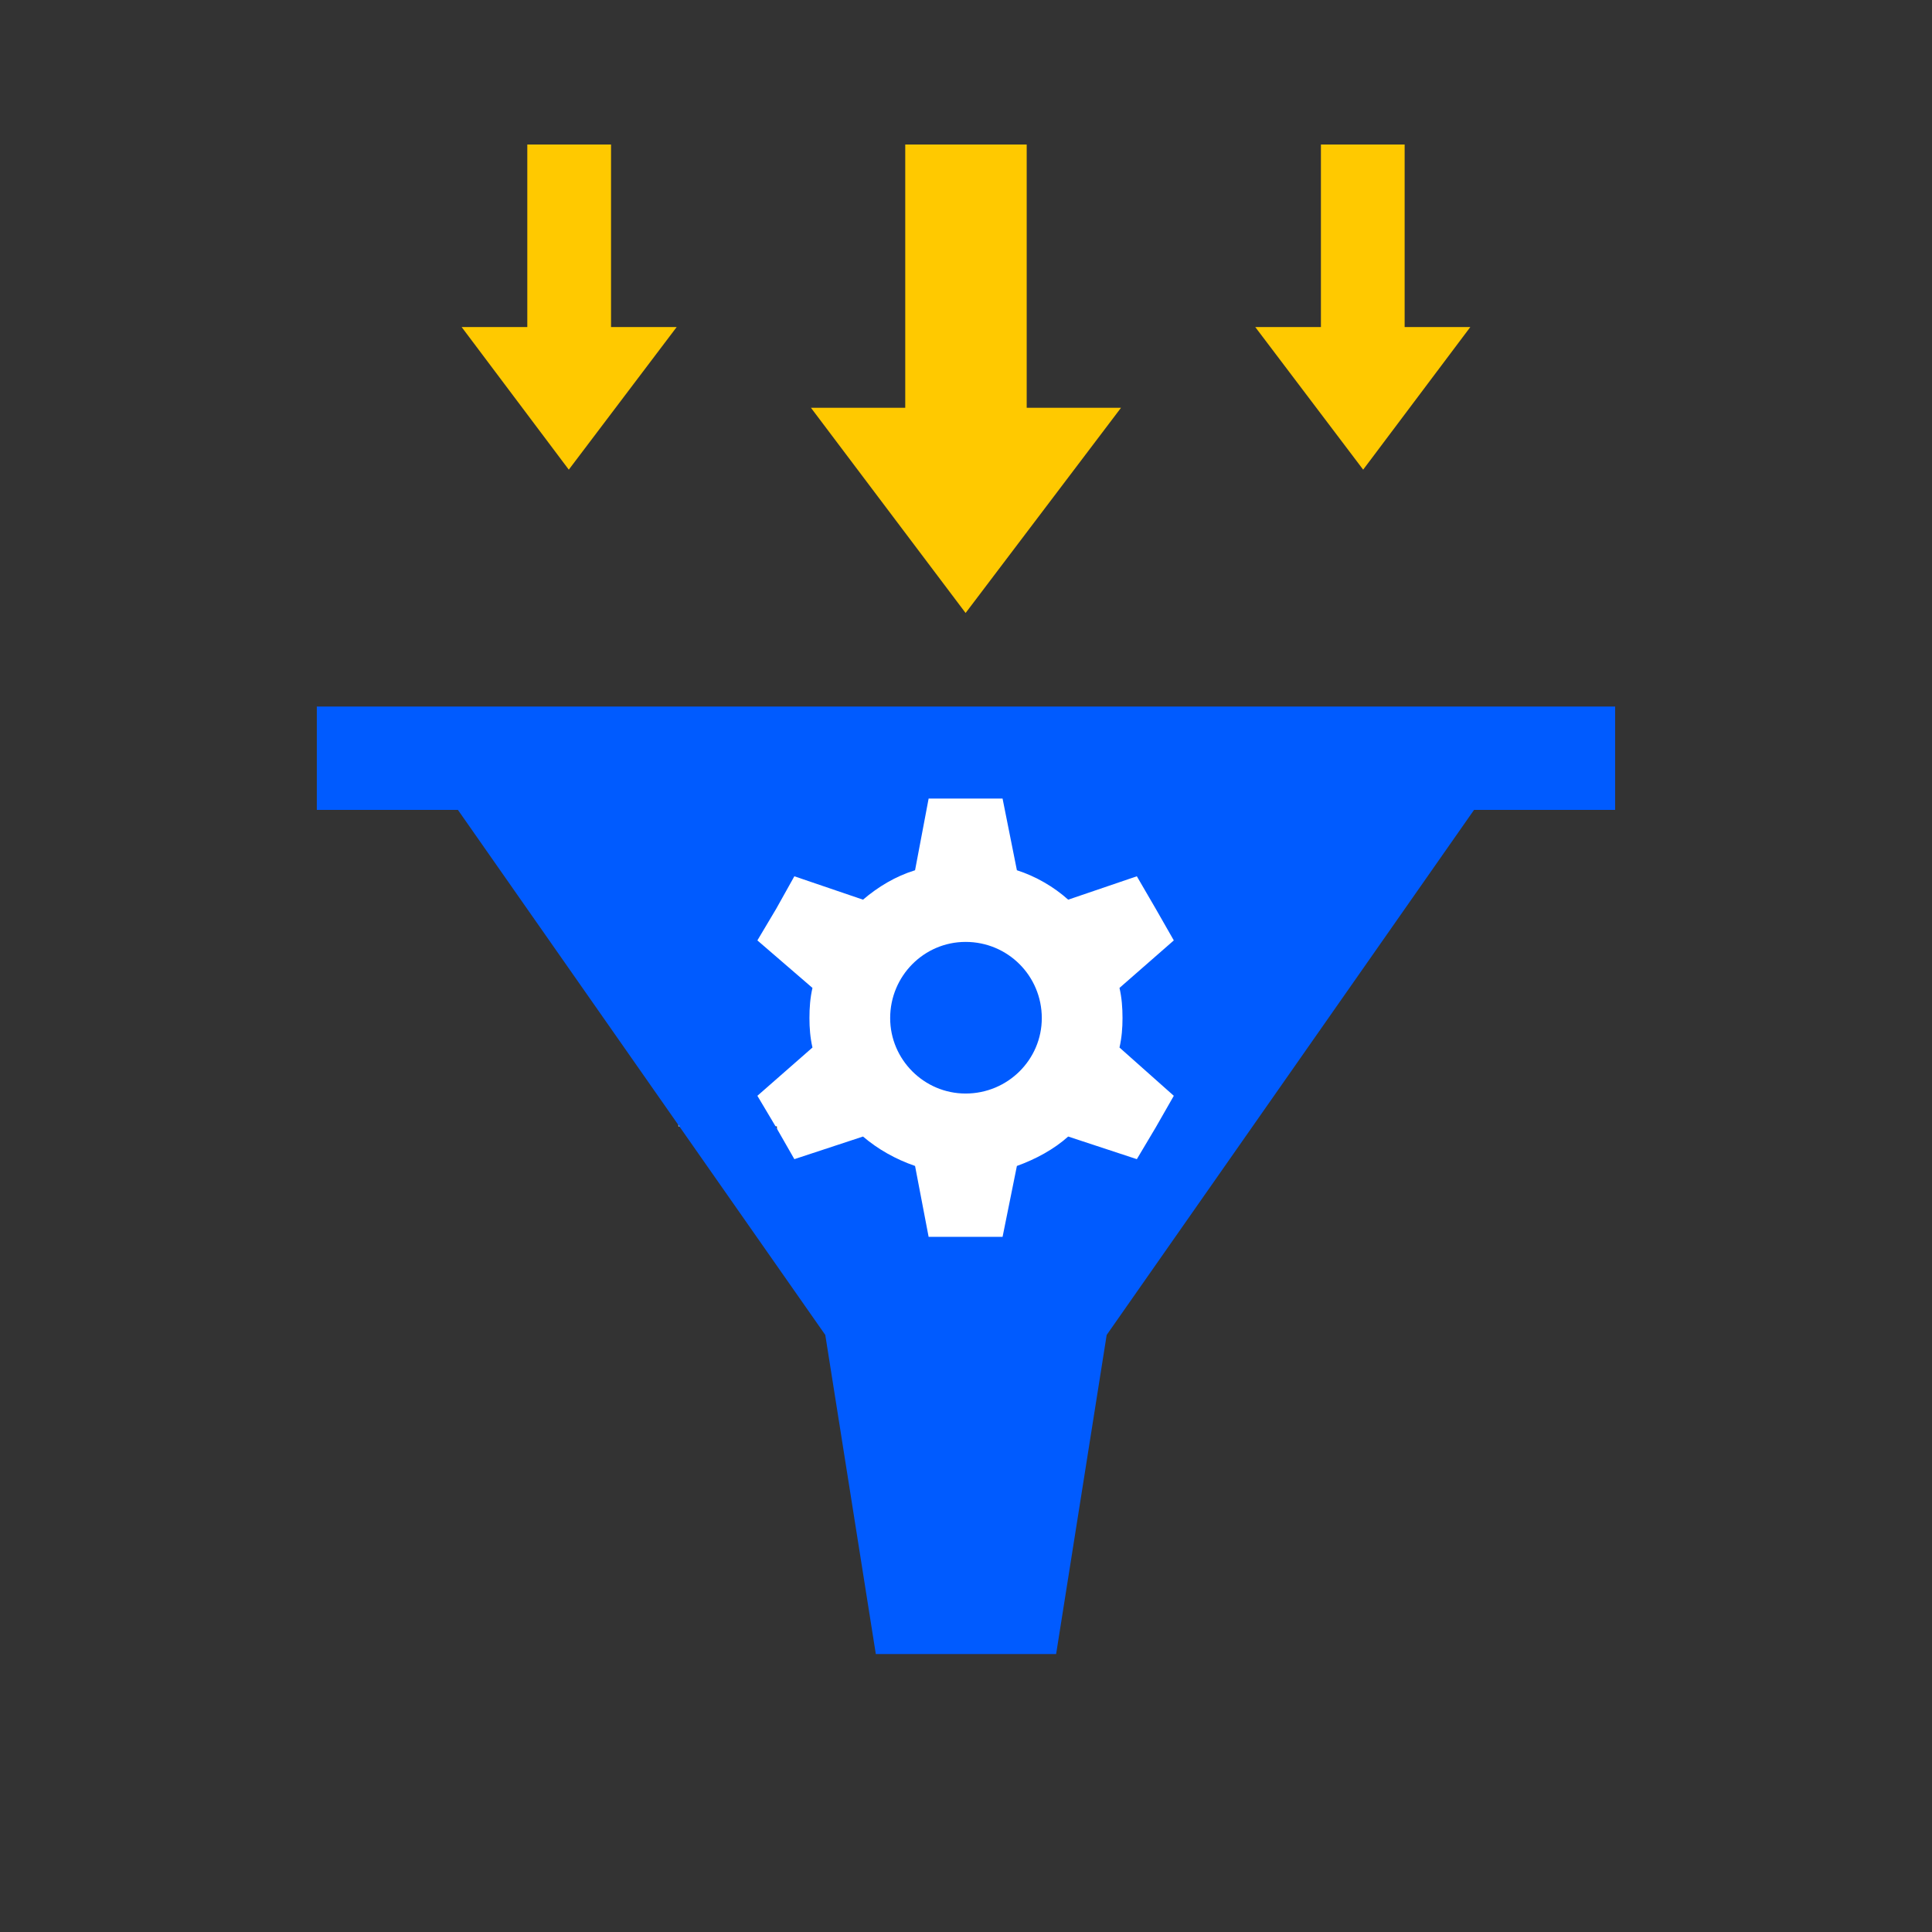 <svg xmlns="http://www.w3.org/2000/svg" xmlns:xlink="http://www.w3.org/1999/xlink" width="500" zoomAndPan="magnify" viewBox="0 0 375 375" height="500" preserveAspectRatio="xMidYMid meet" version="1.2"><rect x="0" y="0" width="375" height="375" fill="#333333" stroke="none"/><defs><clipPath id="dd3b9ad443"><path d="M 150.797 167.555 L 224.297 167.555 L 224.297 241 L 150.797 241 Z M 150.797 167.555 "/></clipPath><clipPath id="9ccf90da2d"><path d="M 131.68 145.246 L 205.18 145.246 L 205.18 218.746 L 131.68 218.746 Z M 131.68 145.246 "/></clipPath><clipPath id="d65aed87e7"><path d="M 162.797 150.797 L 236.297 150.797 L 236.297 224.297 L 162.797 224.297 Z M 162.797 150.797 "/></clipPath><clipPath id="1a7a9b8c1e"><path d="M 61.496 137 L 313.496 137 L 313.496 321.285 L 61.496 321.285 Z M 61.496 137 "/></clipPath><clipPath id="a54eec95bb"><path d="M 157 28.035 L 218 28.035 L 218 119 L 157 119 Z M 157 28.035 "/></clipPath><clipPath id="e2a3a6c6a5"><path d="M 89 28.035 L 132 28.035 L 132 92 L 89 92 Z M 89 28.035 "/></clipPath><clipPath id="bde218aeaf"><path d="M 243 28.035 L 286 28.035 L 286 92 L 243 92 Z M 243 28.035 "/></clipPath></defs><g id="ea69202738"><g clip-rule="nonzero" clip-path="url(#dd3b9ad443)"><path style=" stroke:none;fill-rule:nonzero;fill:#ffffff;fill-opacity:1;" d="M 150.797 167.555 L 224.184 167.555 L 224.184 240.938 L 150.797 240.938 Z M 150.797 167.555 "/></g><g clip-rule="nonzero" clip-path="url(#9ccf90da2d)"><path style=" stroke:none;fill-rule:nonzero;fill:#ffffff;fill-opacity:1;" d="M 131.68 145.246 L 205.066 145.246 L 205.066 218.629 L 131.68 218.629 Z M 131.68 145.246 "/></g><g clip-rule="nonzero" clip-path="url(#d65aed87e7)"><path style=" stroke:none;fill-rule:nonzero;fill:#ffffff;fill-opacity:1;" d="M 162.797 150.797 L 236.184 150.797 L 236.184 224.184 L 162.797 224.184 Z M 162.797 150.797 "/></g><g clip-rule="nonzero" clip-path="url(#1a7a9b8c1e)"><path style=" stroke:none;fill-rule:evenodd;fill:#005bff;fill-opacity:1;" d="M 313.496 137.137 L 313.496 157.199 L 286.113 157.199 L 214.805 259.113 L 204.992 321.051 L 169.996 321.051 L 160.188 259.113 L 88.879 157.199 L 61.496 157.199 L 61.496 137.137 Z M 180.246 155.004 L 194.598 155.004 L 197.379 168.914 C 201.039 170.086 204.555 172.133 207.336 174.625 L 220.66 170.086 L 224.32 176.379 L 227.836 182.531 L 217.293 191.754 C 217.73 193.66 217.879 195.562 217.879 197.613 C 217.879 199.516 217.73 201.418 217.293 203.324 L 227.836 212.695 L 224.32 218.844 L 220.66 224.992 L 207.336 220.602 C 204.555 223.09 201.039 224.992 197.379 226.312 L 194.598 240.074 L 180.246 240.074 L 177.613 226.312 C 173.805 224.992 170.438 223.09 167.508 220.602 L 154.184 224.992 L 150.668 218.844 L 147.008 212.695 L 157.699 203.324 C 157.258 201.418 157.113 199.516 157.113 197.613 C 157.113 195.562 157.258 193.66 157.699 191.754 L 147.008 182.531 L 150.668 176.379 L 154.184 170.086 L 167.508 174.625 C 170.438 172.133 173.805 170.086 177.613 168.914 Z M 187.422 182.824 C 195.621 182.824 202.211 189.414 202.211 197.613 C 202.211 205.664 195.621 212.254 187.422 212.254 C 179.367 212.254 172.781 205.664 172.781 197.613 C 172.781 189.414 179.367 182.824 187.422 182.824 Z M 187.422 182.824 "/></g><g clip-rule="nonzero" clip-path="url(#a54eec95bb)"><path style=" stroke:none;fill-rule:evenodd;fill:#ffc900;fill-opacity:1;" d="M 199.281 79.152 L 199.281 28.051 L 175.707 28.051 L 175.707 79.152 L 157.406 79.152 L 187.422 118.98 L 217.586 79.152 Z M 199.281 79.152 "/></g><g clip-rule="nonzero" clip-path="url(#e2a3a6c6a5)"><path style=" stroke:none;fill-rule:evenodd;fill:#ffc900;fill-opacity:1;" d="M 118.602 63.484 L 118.602 28.051 L 102.348 28.051 L 102.348 63.484 L 89.609 63.484 L 110.402 91.16 L 131.34 63.484 Z M 118.602 63.484 "/></g><g clip-rule="nonzero" clip-path="url(#bde218aeaf)"><path style=" stroke:none;fill-rule:evenodd;fill:#ffc900;fill-opacity:1;" d="M 272.641 63.484 L 272.641 28.051 L 256.391 28.051 L 256.391 63.484 L 243.648 63.484 L 264.59 91.16 L 285.383 63.484 Z M 272.641 63.484 "/></g></g></svg>